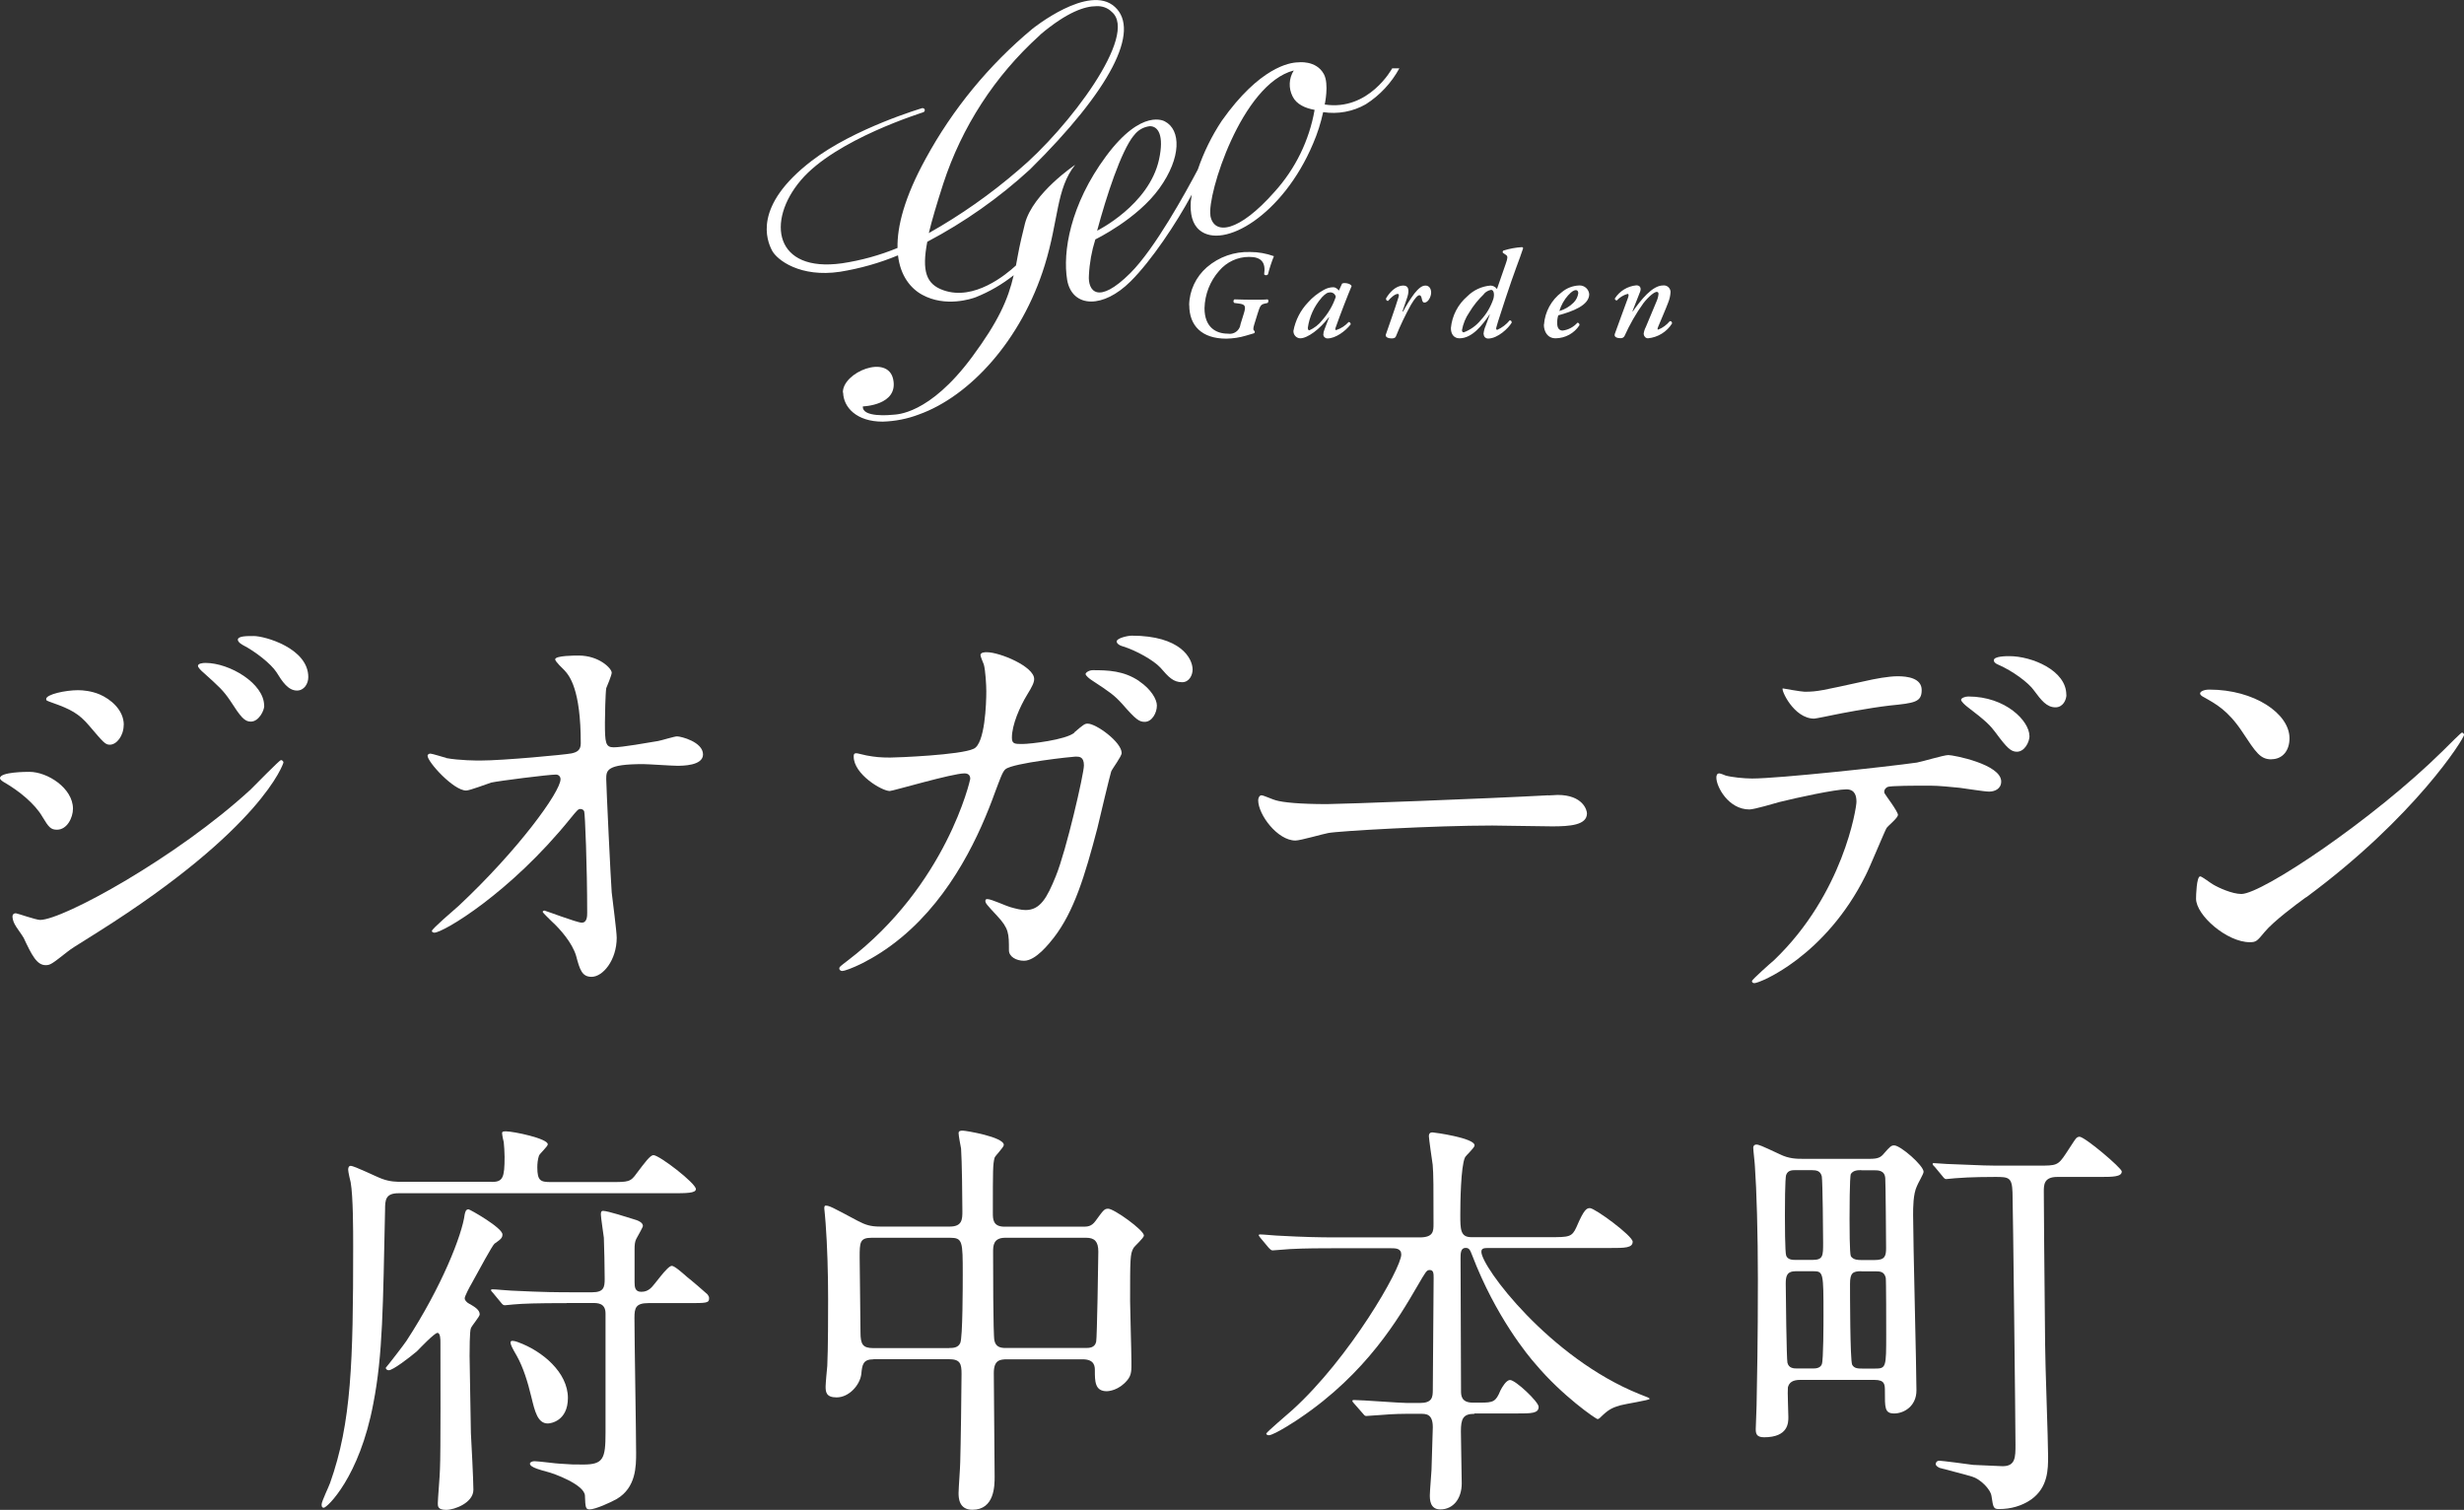 <?xml version="1.0" encoding="UTF-8"?>
<svg id="_レイヤー_2" data-name="レイヤー 2" xmlns="http://www.w3.org/2000/svg" viewBox="0 0 207 126.84">
  <rect x="0" y="0" width="207" height="126.84" fill="#333333" stroke="none"/>
  <defs>
    <style>
      .cls-1 {
        fill: #fff;
      }
    </style>
  </defs>
  <g id="_文字" data-name="文字">
    <g>
      <g>
        <path class="cls-1" d="M41.3,99.29c.95,0,1.09-.35,1.09-2.11,0-.39-.04-.95-.07-1.23-.04-.11-.14-.63-.14-.77s.18-.14.32-.14c.63,0,3.52.6,3.52,1.09,0,.18-.67.77-.74.95-.11.32-.14.7-.14.99,0,1.13.28,1.23,1.13,1.23h5.04c1.48,0,1.66,0,2.18-.74.7-.92,1.13-1.52,1.41-1.52.49,0,3.56,2.36,3.56,2.85,0,.35-.78.35-2.08.35h-22.9c-1.09,0-1.13.56-1.13,1.37-.18,8.14-.18,12.16-.99,16.31-1.16,6.17-3.88,8.74-4.16,8.74-.18,0-.18-.18-.18-.28,0-.25.6-1.48.71-1.8,1.8-5.07,1.94-10.18,1.94-19.87,0-1.34,0-4.19-.21-5.39-.04-.14-.21-.88-.21-1.06,0-.14.04-.32.21-.32.32,0,2.22.95,2.64,1.09.67.25,1.23.25,1.66.25h7.54ZM39.46,109.54c.42.25.84.49.84.88,0,.18-.67.95-.74,1.16-.11.21-.11,1.94-.11,2.33,0,.63.11,6.1.11,6.48.04.67.21,3.98.21,4.76,0,1.09-1.58,1.69-2.29,1.69s-.7-.32-.7-.56c0-.32.18-2.43.18-2.85.07-1.37.04-8.7.04-10.68,0-.21,0-.78-.25-.78s-1.48,1.3-1.73,1.55c-.63.53-2.01,1.59-2.36,1.59-.11,0-.25-.07-.25-.21.11-.11,1.55-1.97,1.73-2.25,2.99-4.58,4.69-8.95,4.9-10.64.04-.14.07-.42.32-.42.11,0,2.85,1.55,2.85,2.11,0,.28-.11.39-.67.78-.18.14-1.3,2.22-1.94,3.38-.11.18-.6,1.09-.56,1.23,0,.11.14.32.42.46ZM47.6,109.47c-2.54,0-3.66.04-4.44.11-.11,0-.63.07-.74.07-.14,0-.21-.07-.32-.21l-.67-.81c-.14-.18-.18-.18-.18-.25s.07-.07.14-.07c.25,0,1.34.11,1.55.11,2.85.14,3.84.14,5.43.14h1.37c.99,0,1.06-.42,1.06-1.13s-.04-2.89-.07-3.45c-.04-.32-.25-1.73-.25-1.94,0-.14,0-.32.18-.32.39,0,2.11.56,2.47.67.53.14.88.32.88.6,0,.11-.49.95-.56,1.09-.11.21-.14.49-.14.85v2.78c0,.42.04.81.56.81.35,0,.56-.11.77-.28.32-.25,1.41-1.9,1.8-1.9.21,0,.78.49,1.3.95.28.21,1.55,1.3,1.69,1.44.07.11.14.18.14.32,0,.42-.18.42-1.83.42h-3.28c-1.06,0-1.16.42-1.16,1.23,0,1.8.14,9.72.14,11.34,0,1.13,0,2.92-1.62,3.88-.49.28-1.8.88-2.29.88-.35,0-.35-.21-.39-1.16-.04-.92-2.61-1.87-3.21-2.01-.39-.11-1.41-.35-1.41-.67,0-.14.21-.21.39-.21.35,0,1.87.21,2.15.21.88.07,1.16.07,1.94.07,1.69,0,1.87-.49,1.87-2.68v-10.01c0-.88-.67-.88-1.09-.88h-2.18ZM47.71,117.43c0,1.97-1.48,2.15-1.69,2.15-.85,0-1.09-1.02-1.37-2.18-.32-1.34-.7-2.54-1.23-3.49-.39-.67-.53-.95-.53-1.13,0-.07.04-.14.14-.14.04,0,.21,0,.49.11,2.04.74,4.19,2.54,4.19,4.69Z"/>
        <path class="cls-1" d="M73.38,114.19c-.88,0-.95.46-1.02,1.23-.11.92-1.02,1.97-2.08,1.97-.88,0-.92-.46-.92-.92,0-.25.11-1.44.14-1.73.07-1.34.07-4.65.07-5.6,0-2.22-.07-4.51-.21-6.38,0-.18-.11-1.16-.11-1.23,0-.11,0-.25.11-.25.32,0,.56.14,2.68,1.27.67.35,1.09.49,1.9.49h5.85c1.06,0,1.06-.63,1.06-1.3,0-1.06-.04-4.26-.11-5.25-.04-.21-.21-1.09-.21-1.3s.21-.21.35-.21c.25,0,3.45.53,3.45,1.2,0,.21-.74.92-.78,1.09-.14.6-.14.88-.14,4.62,0,.53,0,1.16.99,1.16h6.55c.39,0,.74,0,1.09-.49.67-.92.74-1.02,1.06-1.02.49,0,3,1.8,3,2.25,0,.21-.78.88-.88,1.06-.28.49-.28.92-.28,4.44,0,.7.11,4.23.11,5.04,0,.74.04,1.16-.35,1.62-.71.85-1.55.92-1.73.92-.99,0-.99-.85-.99-1.73,0-.32,0-.95-1.02-.95h-6.34c-.63,0-1.13.07-1.13,1.16,0,1.23.07,7.33.07,8.7,0,.74,0,2.78-1.87,2.78-1.16,0-1.16-1.06-1.16-1.41,0-.39.14-2.18.14-2.61.04-1.23.11-6.2.11-7.4,0-.85-.11-1.23-1.06-1.23h-6.34ZM79.75,113.24c.28,0,.74,0,.92-.42.21-.42.21-4.86.21-5.74,0-2.82,0-3.1-1.09-3.1h-6.55c-1.02,0-1.02.39-1.02,1.66,0,.88.07,5.25.07,6.27s.18,1.34,1.09,1.34h6.38ZM91.17,113.24c.32,0,.81,0,.92-.53.07-.25.18-6.91.18-7.57,0-.85-.32-1.16-1.02-1.16h-6.8c-1.02,0-1.02.7-1.02,1.2,0,.92,0,7.01.11,7.43.11.53.49.63.95.63h6.69Z"/>
        <path class="cls-1" d="M123.86,118.77c-.95,0-1.13.42-1.13,1.48,0,.67.07,3.77.07,4.37,0,1.27-.71,2.18-1.8,2.18-.88,0-.88-.85-.88-1.2,0-.32.14-1.97.14-2.11.04-1.23.11-3.35.11-3.59,0-1.13-.56-1.13-1.02-1.13h-1.23c-.88,0-1.87.07-2.29.11-.18,0-.88.07-1.02.07s-.14,0-.32-.21l-.77-.88s-.11-.11-.11-.18.11-.07.14-.07c.7,0,3.84.25,4.47.25h1.06c1.02,0,1.09-.46,1.09-1.09,0-1.48.07-8.07.07-9.41,0-.35,0-.67-.32-.67-.28,0-.32.11-1.06,1.37-1.52,2.61-4.23,7.29-9.9,11.1-.04.04-2.11,1.41-2.57,1.41-.07,0-.21-.04-.21-.14s1.83-1.66,2.18-1.97c4.83-4.37,9.16-11.91,9.16-13.07,0-.53-.49-.53-.88-.53h-4.76c-.99,0-2.4,0-3.7.07-.21,0-1.23.11-1.44.11-.11,0-.14,0-.35-.21l-.71-.85c-.07-.11-.14-.18-.14-.21,0-.07.11-.07.14-.07.25,0,1.37.11,1.62.11,2.01.11,3.31.14,4.76.14h7.01c1.16,0,1.16-.53,1.16-1.13,0-3.03,0-4.19-.07-4.97-.04-.25-.32-2.22-.32-2.4,0-.32.21-.32.32-.32s3.52.46,3.52,1.09c0,.21-.74.85-.81,1.02-.35.77-.39,3.77-.39,4.79,0,1.23,0,1.9.92,1.9h6.59c1.62,0,1.87,0,2.25-.85.63-1.48.85-1.59,1.13-1.59.42,0,3.59,2.33,3.59,2.82,0,.53-.67.53-1.9.53h-10.11c-.46,0-.7,0-.7.32,0,1.27,5.74,8.91,13.25,11.94.78.32.88.32.88.42s-2.04.42-2.43.53c-.63.18-.95.32-1.48.81-.28.28-.35.35-.46.35-.14,0-2.99-1.97-5.21-4.62-.6-.67-3.35-3.98-5.32-9.13-.18-.46-.25-.63-.56-.63-.42,0-.42.49-.42.88,0,3.06.04,8,.04,11.1,0,.39,0,1.02.99,1.02h.63c1.09,0,1.3-.07,1.69-1.02.14-.28.49-.88.81-.88.46,0,2.4,1.83,2.4,2.25,0,.56-.6.56-1.9.56h-3.49Z"/>
        <path class="cls-1" d="M151.22,115.92c-.6,0-.92.21-1.02.63-.04.35.04,2.11.04,2.5,0,.46,0,1.69-2.04,1.69-.67,0-.7-.35-.7-.7,0-.28.07-1.66.07-1.97.04-2.22.11-5.28.11-10.6,0-3.84-.11-7.57-.25-9.48,0-.21-.14-1.34-.14-1.59,0-.14.11-.25.25-.25.21,0,.39.07,1.97.81.78.39,1.44.39,1.97.39h5.6c.67,0,.92-.11,1.2-.46.49-.56.6-.67.85-.67.53,0,2.47,1.69,2.47,2.22,0,.18-.49.99-.56,1.2-.32.67-.32,1.8-.32,2.43,0,2.25.28,12.9.28,14.73,0,1.34-1.06,1.94-1.87,1.94s-.78-.49-.78-1.87c0-.56,0-.95-.88-.95h-6.24ZM152.28,105.84c.88,0,.88-.35.88-1.44,0-.74-.04-5.14-.11-5.57-.11-.46-.42-.53-.85-.53h-1.37c-.25,0-.63,0-.77.39-.11.21-.11,2.96-.11,3.42,0,.42,0,3.14.11,3.38.14.35.56.35.77.35h1.44ZM150.87,106.79c-.77,0-.85.42-.85,1.06,0,.85.07,6.31.14,6.62.11.49.56.49.81.49h1.34c.18,0,.6,0,.74-.35.14-.32.14-3.49.14-4.09,0-3.63,0-3.73-.88-3.73h-1.45ZM156.37,98.3c-.28,0-.67,0-.88.32-.11.21-.11,3.38-.11,3.81,0,.49,0,2.89.11,3.1.21.32.63.32.88.32h1.13c.85,0,.95-.32.95-1.02,0-.39-.04-5.71-.07-5.85-.04-.67-.6-.67-.95-.67h-1.06ZM156.37,106.79c-.71,0-.95.14-.95,1.06,0,.7,0,6.41.18,6.8.18.32.49.32.95.32h.92c.99,0,.99-.07.99-2.92,0-.63,0-4.58-.04-4.72-.14-.53-.49-.53-.92-.53h-1.13ZM162.5,97.99c-.14-.14-.14-.18-.14-.21,0-.07.04-.07.11-.07.18,0,.92.07,1.09.07,3.17.14,3.52.14,4.79.14h2.92c1.48,0,1.62,0,2.29-1.02.7-1.09.81-1.23.88-1.3.07-.07.18-.11.25-.11.46,0,3.56,2.64,3.56,2.92,0,.46-.78.46-1.9.46h-3.52c-1.13,0-1.13.67-1.13,1.23,0,1.52.04,5.74.11,12.86,0,1.48.25,8.03.25,9.37,0,1.09,0,2.61-1.41,3.63-.81.56-1.73.81-2.71.81-.46,0-.49-.11-.63-1.06-.07-.63-.99-1.48-1.62-1.66-.42-.14-2.36-.63-2.75-.74-.14-.07-.32-.18-.32-.32,0-.11.07-.28.32-.28.18,0,2.36.28,2.82.35.18,0,2.29.11,2.47.11,1.09,0,1.09-.74,1.09-1.83,0-1.62-.21-20.01-.25-21.17-.04-1.27-.32-1.3-1.45-1.3-.35,0-2.11,0-3.38.11-.11,0-.63.07-.74.07s-.18-.07-.32-.25l-.67-.81Z"/>
      </g>
      <g>
        <path class="cls-1" d="M6.13,67.94c0,.74-.49,1.76-1.34,1.76-.53,0-.7-.21-1.23-1.09-.63-1.09-1.97-2.18-3.21-2.89-.11-.07-.35-.21-.35-.35,0-.53,2.25-.53,2.47-.53,1.52,0,3.66,1.37,3.66,3.1ZM1.97,78.76c-.11-.21-.67-.95-.74-1.13-.14-.25-.18-.53-.18-.63,0-.21.14-.28.28-.28.11,0,1.69.56,2.04.56,1.9,0,11.49-5.25,17.69-10.96.39-.39,2.43-2.47,2.54-2.47.07,0,.21.07.21.21,0,.07-1.76,5.53-15.57,14.23-2.15,1.34-2.29,1.44-2.57,1.66-1.3,1.02-1.44,1.13-1.83,1.13-.74,0-1.16-.81-1.87-2.33ZM10.39,60.9c0,.92-.6,1.66-1.16,1.66-.39,0-.53-.18-1.76-1.62-.84-.99-1.55-1.37-3.06-1.9-.49-.18-.53-.18-.53-.32,0-.39,1.62-.74,2.68-.74.42,0,1.13.07,1.8.35.92.39,2.04,1.3,2.04,2.57ZM22.2,59.28c0,.42-.46,1.34-1.13,1.34-.53,0-.85-.39-1.73-1.76-.6-.88-.92-1.16-2.25-2.36-.14-.11-.46-.42-.46-.56,0-.21.42-.25.63-.25,2.04,0,4.93,1.73,4.93,3.59ZM25.9,56.88c0,.56-.35,1.13-.95,1.13-.74,0-1.23-.74-1.73-1.55-.46-.7-1.76-1.73-2.85-2.29-.32-.18-.39-.35-.39-.42,0-.32.71-.32,1.34-.32.92,0,4.58,1.02,4.58,3.45Z"/>
        <path class="cls-1" d="M37.47,63.68c1.13.21,2.61.21,2.89.21,1.9,0,7.12-.49,7.65-.6.53-.11.78-.32.78-.85,0-4.54-.95-5.67-1.37-6.13-.14-.14-.78-.74-.78-.92,0-.32,1.66-.32,1.97-.32,1.73,0,2.78,1.09,2.78,1.44,0,.21-.39,1.13-.46,1.3-.07.42-.11,2.36-.11,2.89,0,1.69.04,2.08.74,2.08s2.89-.39,3.73-.53c.25-.04,1.37-.39,1.59-.39.32,0,2.18.46,2.18,1.52,0,.95-1.73.95-2.18.95s-2.43-.14-2.85-.14c-3.1,0-3.1.53-3.1,1.27,0,.53.39,8.74.46,9.51.07.63.42,3.28.42,3.81,0,1.87-1.16,3.28-2.11,3.28-.81,0-.99-.6-1.3-1.76-.32-1.09-1.34-2.25-2.04-2.89-.11-.11-.77-.74-.77-.81s.11-.11.14-.11c.07,0,2.75,1.02,3.14,1.02.46,0,.46-.56.46-.85,0-3.88-.18-8.31-.25-8.49-.04-.14-.18-.21-.32-.21-.18,0-.25.07-.85.81-5.07,6.27-10.68,9.58-11.42,9.58-.11,0-.21-.07-.21-.14,0-.18,1.9-1.8,2.25-2.11,4.97-4.65,8.56-9.58,8.56-10.64,0-.21-.14-.39-.39-.39-.63,0-4.79.53-5.43.67-.35.11-1.8.67-2.11.67-1.06,0-3.24-2.4-3.24-2.92,0-.14.18-.18.21-.18.21,0,1.16.32,1.34.35Z"/>
        <path class="cls-1" d="M90.25,61.53c.78-.67.88-.74,1.13-.74.71,0,2.85,1.55,2.85,2.47,0,.28-.78,1.3-.88,1.55-.07.18-.99,4.02-1.16,4.76-1.06,4.05-1.97,7.01-3.66,9.2-.39.49-1.51,1.94-2.5,1.94-.67,0-1.27-.35-1.27-.88,0-1.41,0-1.83-.99-2.89-.88-.95-.99-1.06-.99-1.27,0-.14.11-.14.18-.14.32,0,1.62.6,1.9.67.49.14.92.25,1.3.25,1.23,0,1.8-1.02,2.54-2.85.88-2.15,2.36-8.6,2.36-9.3,0-.74-.39-.74-.71-.74-.21,0-5.25.53-5.88,1.06-.25.18-.49.92-.88,1.94-1.23,3.42-3.56,8.63-7.86,12.19-2.36,1.97-4.65,2.82-4.97,2.82-.11,0-.25-.07-.25-.21s.07-.18.71-.67c8.31-6.34,10.29-15.19,10.29-15.26,0-.32-.18-.46-.49-.46-1.02,0-6.02,1.48-6.27,1.48-.67,0-3.03-1.41-3.03-2.89,0-.14,0-.28.21-.28.14,0,.21.04.85.18.74.14,1.23.18,2.01.18.53,0,5.92-.21,7.01-.74.95-.42,1.06-3.81,1.06-4.83,0-.49-.07-1.76-.21-2.25-.04-.11-.28-.67-.28-.78,0-.25.39-.25.53-.25,1.09,0,3.98,1.2,3.98,2.25,0,.28-.14.6-.6,1.34-.6.99-1.27,2.5-1.27,3.59,0,.53.25.53.88.53.67,0,3.66-.35,4.37-.95ZM95.71,57.23c.99.67,1.48,1.52,1.48,2.04,0,.63-.42,1.37-1.02,1.37-.46,0-.74-.18-1.87-1.48-.71-.78-1.02-.99-2.57-2.01-.18-.11-.53-.39-.53-.53,0-.11.28-.32.6-.32,1.3,0,2.61.04,3.91.92ZM100.19,56.25c0,.46-.28,1.06-.88,1.06-.74,0-1.13-.42-1.83-1.23-.56-.6-2.01-1.44-3.21-1.8-.35-.11-.46-.28-.46-.39,0-.28.92-.49,1.27-.49,4.09,0,5.11,1.9,5.11,2.85Z"/>
        <path class="cls-1" d="M130.08,66.82c.21,0,.6-.04.77-.04,2.15,0,2.47,1.3,2.47,1.55,0,.99-1.44,1.09-2.92,1.09-.81,0-4.33-.07-5.04-.07-4.86,0-12.93.46-13.78.63-.42.07-2.33.63-2.75.63-1.51,0-3.13-2.18-3.13-3.38,0-.21.11-.42.28-.42s1.02.39,1.2.42c.6.18,2.04.32,4.3.32,1.16,0,13.46-.46,18.6-.74Z"/>
        <path class="cls-1" d="M159.44,68.47c0,.25-.85.92-.95,1.09-.11.14-1.44,3.38-1.76,3.98-3.38,6.8-8.88,9.05-9.34,9.05-.14,0-.21-.07-.21-.18s1.58-1.52,1.87-1.76c5.81-5.57,6.91-12.79,6.91-13.28,0-.42-.07-1.06-.85-1.06-.92,0-4.16.7-5.6,1.06-.39.11-2.15.63-2.54.63-1.76,0-2.78-1.9-2.78-2.68,0-.21.07-.35.25-.35.07,0,.46.14.53.18.49.14,1.55.25,2.22.25,2.25,0,11.38-.99,13.85-1.34.42-.07,2.25-.63,2.64-.63.42,0,4.44.77,4.44,2.22,0,.63-.56.85-1.02.85-.39,0-2.11-.28-2.47-.32-.74-.07-1.73-.18-2.5-.18-1.2,0-3.31,0-3.56.11-.25.14-.32.35-.25.53.04.11,1.13,1.52,1.13,1.83ZM151.61,58.11c1.09,0,1.48-.11,5-.88.92-.21,2.04-.42,2.82-.42s2.01.14,2.01,1.16-.6,1.09-2.68,1.3c-1.8.21-4.16.67-4.69.78-.18.04-1.55.32-1.66.32-1.73,0-2.82-2.47-2.64-2.54,0,0,1.55.28,1.83.28ZM170.5,61.81c0,.53-.42,1.34-1.06,1.34-.49,0-.81-.28-1.8-1.62-.42-.56-.74-.92-2.4-2.18-.14-.11-.49-.42-.49-.56s.32-.28.6-.28c3.17,0,5.14,2.08,5.14,3.31ZM173.6,58.36c0,.42-.28,1.06-.92,1.06-.74,0-1.2-.6-1.8-1.41-.46-.67-1.83-1.66-2.96-2.15-.35-.14-.42-.28-.42-.39,0-.35,1.06-.35,1.3-.35,1.9,0,4.79,1.2,4.79,3.24Z"/>
        <path class="cls-1" d="M193.72,75.38c-.92.67-2.71,2.01-3.45,2.89-.67.81-.74.88-1.27.88-1.9,0-4.51-2.25-4.51-3.66,0-.25.04-1.87.35-1.87.14,0,.92.6,1.06.67.46.28,1.62.81,2.4.81,1.73,0,11.06-6.24,16.91-12.01.56-.56,1.55-1.55,1.62-1.55s.18.11.18.18c0,.32-4.12,6.91-13.28,13.67ZM190.83,63.79c-.95,0-1.3-.56-2.47-2.33-1.2-1.8-2.22-2.33-3.21-2.89-.14-.07-.32-.18-.32-.32s.28-.32.78-.32c3.77,0,6.73,2.01,6.73,4.09,0,1.06-.6,1.76-1.52,1.76Z"/>
      </g>
      <g id="_グループ_3411" data-name="グループ 3411">
        <g id="_グループ_3412" data-name="グループ 3412">
          <path id="_パス_65-2" data-name="パス 65-2" class="cls-1" d="M70.81,32.98c-.04-1.7,3.79-3.28,4.23-1.1s-2.55,2.26-2.55,2.26c-.08.95,2.3.73,2.55.7s3.01.03,6.63-4.86c2.18-2.95,3.01-4.78,3.49-6.86-.97.77-2.04,1.39-3.19,1.85-.34.13-2.54.87-4.5-.21-.95-.52-1.83-1.57-2.03-3.31-1.56.65-3.2,1.11-4.87,1.38-3.33.5-5.3-.98-5.72-1.8s-1.63-3.71,3.34-7.52c3.58-2.75,9.3-4.43,9.3-4.43.07,0,.14.03.18.09.05.09.01.2-.08.25-.07.04-7.38,2.27-10.31,5.72-2.93,3.45-2.21,7.77,3.45,6.98,1.6-.24,3.17-.67,4.67-1.29-.04-1.8.58-4.25,2.36-7.49,2.27-4.17,5.31-7.87,8.96-10.91,0,0,4.76-3.85,6.94-1.85,2.18,1.99-.37,6.98-7.13,13.65-2.6,2.39-5.5,4.43-8.63,6.08-.47,2.46-.1,3.56,1.35,4.07,2.59.92,5.26-1.31,6.1-2.08l.15-.81c.14-.81.45-2.11.61-2.73.68-2.55,4.21-4.91,4.21-4.91-1.6,2-1.38,4.65-2.55,8.42-1.96,6.33-6.32,11.03-10.58,12.55-.97.37-2,.57-3.04.6-2.2,0-3.29-1.21-3.32-2.44ZM87.39,2.93l-.08.07c-3.73,3.37-6.51,7.66-8.07,12.44-.55,1.71-.95,3.05-1.21,4.14,2.68-1.51,5.2-3.28,7.53-5.29,4.17-3.49,10.15-11.39,7.83-13.3-.34-.34-.82-.5-1.3-.47-.94,0-2.44.48-4.71,2.4ZM99.9,25.63c.02-1.22.57-2.38,1.49-3.18,1.01-.87,2.31-1.33,3.65-1.28.67,0,1.34.12,1.98.35-.2.5-.37,1.01-.5,1.53-.08.09-.22.1-.31.01,0,0,0,0,0,0,0,0,0,0-.01-.01.15-1.01-.23-1.47-1.27-1.47-.97,0-1.88.43-2.51,1.17-.77.87-1.2,1.98-1.23,3.14,0,1.62.98,2.14,1.96,2.14.5.09.98-.25,1.06-.75,0-.01,0-.02,0-.03l.27-.87c.21-.66.15-.81-.41-.88l-.38-.05c-.08-.07-.09-.18-.03-.26,0,0,0,0,0,0,.01-.02.03-.03.05-.04.66.02,1.1.03,1.58.03.43,0,.94,0,1.2-.03.1.05.08.24,0,.3l-.22.05c-.36.08-.41.18-.63.88l-.28.91c-.09.3-.1.45.04.52.02.04.02.17-.06.19-.21.06-.49.15-.68.2-.53.16-1.08.24-1.64.25-2.07,0-3.11-1.1-3.11-2.81h0ZM138.08,28.08c.02-.22.09-.43.19-.62.27-.63.63-1.5.89-2.13.09-.2.15-.41.17-.63,0-.09-.02-.18-.15-.18-.18,0-.63.33-1.11.94-.63.87-1.16,1.8-1.6,2.78-.07.12-.21.19-.35.17-.19,0-.56-.06-.46-.36.04-.14,1.01-2.75,1.11-3.04.06-.17.08-.32-.04-.32-.35.1-.66.29-.9.55-.09,0-.17-.07-.17-.16,0,0,0,0,0,0h0c.4-.63,1.07-1.04,1.81-1.11.38,0,.41.31.31.55l-.64,1.63h.04c.66-.94,1.63-2.17,2.53-2.17.31-.04.59.18.63.49,0,.03,0,.07,0,.1-.02.28-.08.56-.19.83-.19.52-.69,1.66-.86,2.08-.05.13-.06.21.02.21.38-.15.71-.4.97-.71.12-.02.19.06.19.19-.44.71-1.19,1.17-2.02,1.25-.19,0-.34-.15-.36-.34h0ZM129.71,27.27c.08-1.08.62-2.07,1.49-2.72.41-.35.93-.55,1.47-.57.43-.02.8.3.84.73,0,.95-1.43,1.46-2.6,1.78-.07.22-.1.45-.09.68,0,.39.17.6.46.6.48-.06.92-.3,1.24-.66.1,0,.18.09.17.19,0,0,0,0,0,0,0,0,0,.01,0,.02-.44.68-1.19,1.09-2,1.1-.69,0-.99-.57-.99-1.15h0ZM131.76,24.78c-.35.39-.61.85-.76,1.35.45-.13.87-.38,1.2-.71.21-.21.35-.49.39-.79,0-.14-.06-.26-.2-.26-.15,0-.37.12-.63.42h0ZM124.63,28.07c.02-.24.08-.48.18-.7l.35-.95h-.02c-.62.91-1.47,2-2.53,2-.46,0-.73-.35-.72-.87.1-1.03.59-1.98,1.38-2.66.52-.52,1.21-.84,1.94-.9.22,0,.42.11.55.29l.74-2.13c.17-.48.18-.63.01-.74l-.25-.17c-.04-.06-.02-.15.04-.19.51-.16,1.04-.26,1.58-.29.04.02.08.06.08.09-.19.53-.3.9-.58,1.62-.42,1.11-1.43,4.19-1.53,4.54-.07.25-.12.41-.15.52-.02.09,0,.18.08.18.41-.18.77-.46,1.05-.8.1,0,.17.06.17.19-.27.47-1.18,1.34-1.98,1.34-.2,0-.36-.14-.37-.34h0s0,0,0,0ZM124.67,24.7c-.48.46-.9.98-1.24,1.55-.31.45-.51.95-.61,1.48,0,.13.06.19.15.19.56-.21,1.06-.57,1.44-1.04.48-.51.83-1.12,1.05-1.78.11-.42.02-.75-.19-.75-.23.04-.44.16-.6.33h0ZM116.44,28.06c.23-.68.76-2.14,1.05-3.1.05-.17.04-.27-.06-.27-.23,0-.57.29-.82.59-.09,0-.17-.07-.17-.16,0-.02,0-.03,0-.05.27-.47.8-1.08,1.45-1.08.57,0,.47.61.3,1.09l-.37,1.08h.06c.27-.52.59-1.03.94-1.5.34-.42.62-.67.93-.67.34,0,.48.29.48.59,0,.33-.24.84-.57.84-.12,0-.17-.11-.21-.3-.04-.21-.1-.32-.21-.32-.13,0-.37.23-.71.81-.47.86-.9,1.74-1.26,2.65-.05.13-.19.17-.36.17-.21,0-.58-.07-.48-.36h0ZM111.18,28.08c0-.15.04-.29.1-.43l.38-1h-.03c-.74,1-1.79,1.77-2.4,1.77-.33-.01-.58-.29-.57-.62h0c.17-.91.6-1.74,1.23-2.4.37-.42.82-.77,1.31-1.04.25-.15.53-.23.82-.23.08,0,.17.03.24.08.08.05.16.12.22.2l.27-.59c.07-.03.14-.04.21-.04.2,0,.49.06.59.25-.29.68-.97,2.42-1.35,3.51-.05.14-.01.19.05.19.41-.13.77-.37,1.05-.68.1,0,.17.09.17.18,0,0,0,0,0,0,0,0,0,.01,0,.02-.46.59-1.28,1.18-1.95,1.18-.19,0-.34-.14-.35-.33h0s0-.01,0-.01ZM111.02,25.02c-.62.71-1.02,1.59-1.15,2.52,0,.12.04.21.13.21.42-.19.79-.48,1.07-.84.51-.58.91-1.25,1.15-1.98-.05-.22-.24-.37-.46-.37-.23,0-.4.09-.74.45h0ZM89.65,23.5c-.38-2.29.23-6.28,3.27-10.38s4.94-2.92,4.94-2.92c1.35.7,1.41,3.02-.46,5.62s-5.38,4.29-5.38,4.29c-.31.98-.49,1.99-.54,3.01-.1,1.32.75,2.54,3.48-.18,2.07-2.06,4.68-6.83,5.67-8.7.49-1.44,1.17-2.82,2.01-4.09,3.19-4.51,5.72-4.9,6.39-4.91,0,0,1.54-.22,2.19.99.45.83.07,2.55.07,2.55,3.71.57,5.67-3.04,5.67-3.04h.6c-.67,1.23-1.64,2.27-2.82,3.02-1.08.62-2.35.85-3.58.66-.2.91-.48,1.8-.85,2.65-2.53,6.01-7.55,8.93-9.54,7.26-.61-.51-.8-1.38-.73-2.4l.08-.58c-1.3,2.42-3.39,5.55-5.14,7.29-1.16,1.15-2.34,1.69-3.31,1.69-1.04,0-1.82-.64-2.02-1.83h0ZM95.25,11.38c-1.07,1.31-2.31,5.13-3.08,8,0,0,4.36-2.15,5.2-5.98.44-2.03-.07-2.8-.77-2.8-.54.06-1.02.34-1.34.78h0ZM101.68,18.1c.3,1.71,2.4,1.41,5.39-1.98,1.75-1.93,2.92-4.32,3.37-6.89-.79-.14-1.53-.47-1.85-1.13-.35-.69-.32-1.52.1-2.18-4.39,1.13-7.3,10.47-7,12.18h0Z"/>
        </g>
      </g>
    </g>
  </g>
</svg>